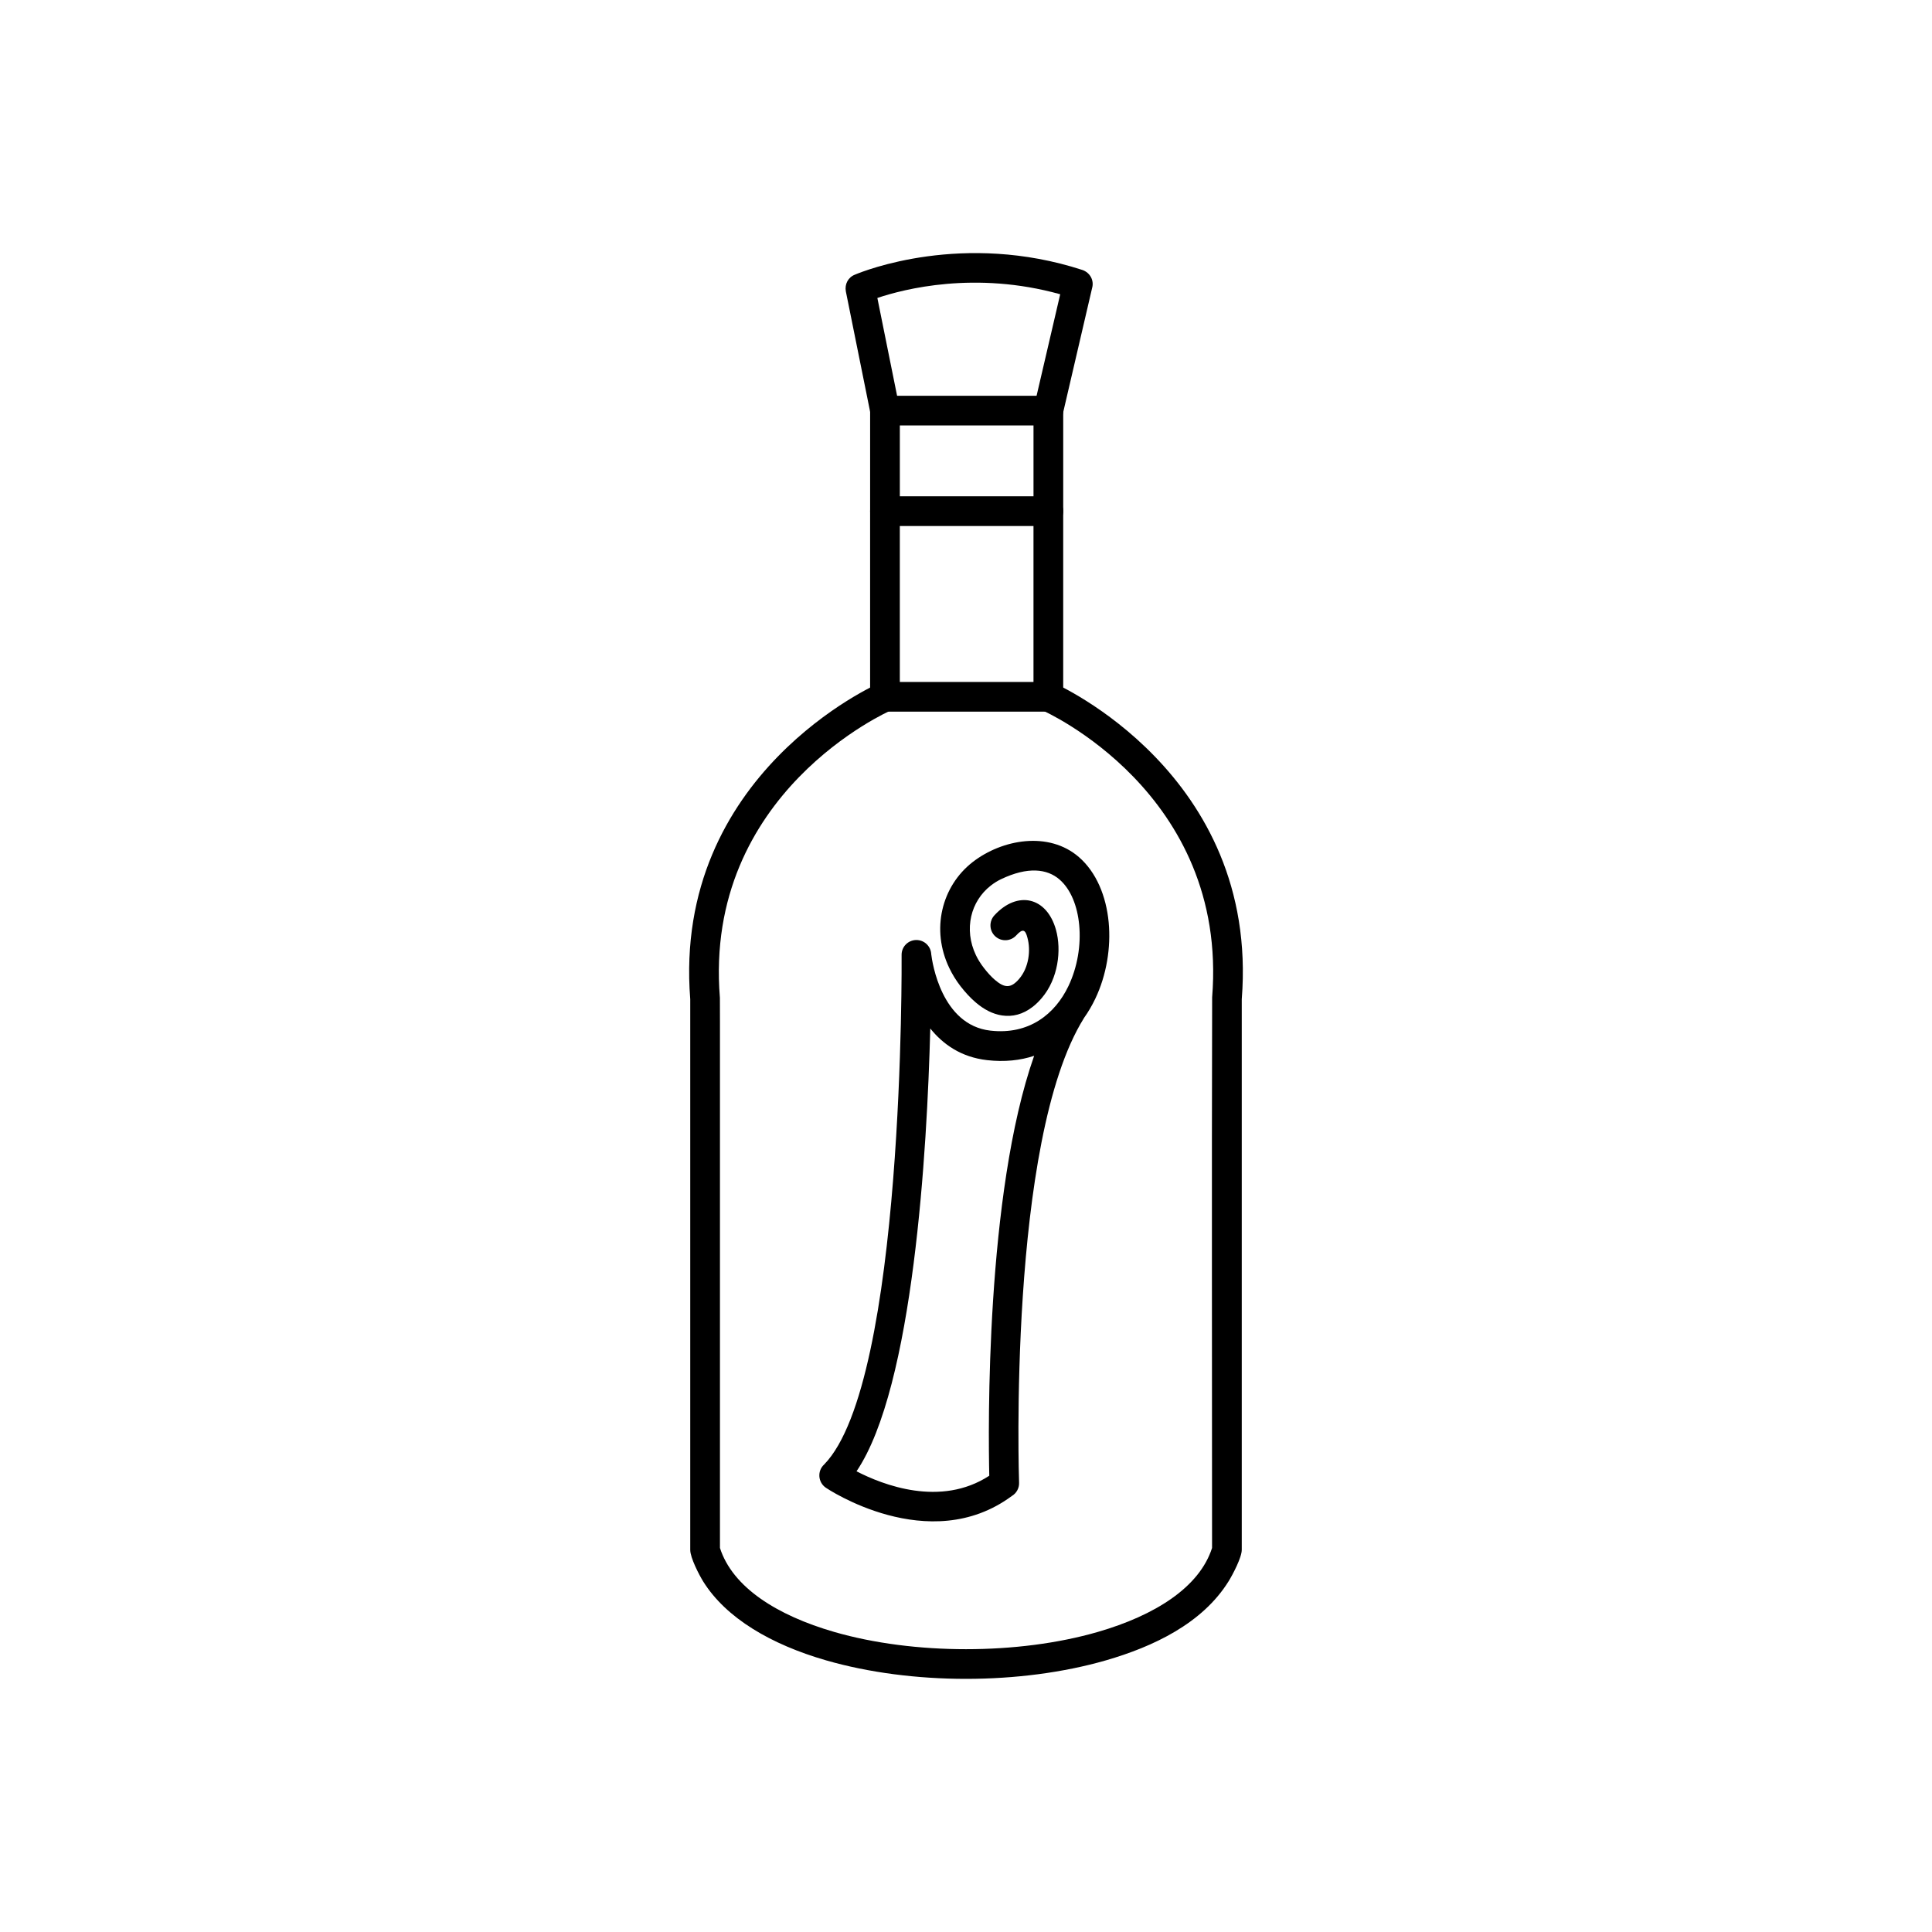 <?xml version="1.0" encoding="UTF-8"?>
<!-- Uploaded to: SVG Find, www.svgrepo.com, Generator: SVG Find Mixer Tools -->
<svg fill="#000000" width="800px" height="800px" version="1.1" viewBox="144 144 512 512" xmlns="http://www.w3.org/2000/svg">
 <g>
  <path d="m378.53 248.88h43.297c2.172 0 3.938 1.762 3.938 3.938v26.641c0 2.172-1.762 3.938-3.938 3.938h-43.297c-2.172 0-3.938-1.762-3.938-3.938v-26.641c0-2.172 1.762-3.938 3.938-3.938zm39.359 7.871h-35.422v18.77h35.422z"/>
  <path d="m425.76 279.46c0-2.172-1.762-3.938-3.938-3.938-2.172 0-3.938 1.762-3.938 3.938v45.262h-35.422v-45.262c0-2.172-1.762-3.938-3.938-3.938-2.172 0-3.938 1.762-3.938 3.938v49.199c0 2.172 1.762 3.938 3.938 3.938h43.297c2.172 0 3.938-1.762 3.938-3.938z"/>
  <path d="m380.13 332.24c1.977-0.883 2.867-3.203 1.984-5.18-0.883-1.977-3.203-2.867-5.18-1.984-0.156 0.07-54.73 23.895-50.012 83.727v145.95c0 2.074 2.367 6.648 3.453 8.387 6.098 9.734 18.02 16.676 32.535 20.867 11.32 3.269 24.234 4.906 37.09 4.906 12.859 0 25.77-1.637 37.09-4.906 12.539-3.625 25.582-9.785 32.512-20.973 1.07-1.727 3.516-6.352 3.477-8.363v-145.87c4.719-59.832-49.48-83.656-49.637-83.727-1.977-0.891-4.305-0.012-5.195 1.969-0.891 1.977-0.012 4.305 1.969 5.195 0.141 0.062 49.355 21.699 45.016 76.055-0.129 48.637-0.023 97.285-0.023 145.93-3.34 10.426-15.117 17.875-30.297 22.262-10.539 3.047-22.695 4.566-34.91 4.566-12.211 0-24.367-1.523-34.91-4.566-15.18-4.387-26.957-11.832-30.297-22.262v-139.52c0-1.828-0.02-4.57-0.016-6.289-4.418-54.438 45.211-76.102 45.355-76.168z"/>
  <path d="m374.69 253.59c0.426 2.121 2.488 3.5 4.613 3.074 2.121-0.426 3.5-2.488 3.074-4.613l-5.867-29.086c7.047-2.371 25.949-7.254 48.457-0.984l-6.969 29.945c-0.492 2.113 0.824 4.227 2.938 4.719 2.113 0.492 4.227-0.824 4.719-2.938l7.758-33.344c0.598-2.078-0.551-4.121-2.57-4.82-31.598-10.281-57.934 0.258-60.227 1.223-1.848 0.691-2.809 2.539-2.457 4.457l6.527 32.359z"/>
  <path d="m431.25 413.82c-20.258 32.434-17.191 122.83-17.184 123.12 0.051 1.434-0.684 2.785-1.922 3.516-21.965 16.27-49.172-2.113-49.25-2.168-2.121-1.414-2.375-4.453-0.488-6.184 21.379-21.898 20.531-134.39 20.527-135.03-0.031-2.18 1.727-3.945 3.898-3.961 2.129-0.012 3.871 1.664 3.957 3.773 0.266 2.176 2.703 18.754 15.66 20.238 10.262 1.176 17.156-4.383 20.707-11.824 2.398-5.023 3.34-10.855 2.844-16.16-0.473-5.016-2.215-9.457-5.211-12.059-3.277-2.848-8.414-3.477-15.512-0.082-0.941 0.449-1.844 1.016-2.695 1.68-2.668 2.074-4.469 4.965-5.195 8.164-0.742 3.266-0.395 6.867 1.246 10.293 0.539 1.129 1.25 2.273 2.141 3.418 0.961 1.234 1.926 2.301 2.875 3.113 2.57 2.203 4.234 2.316 6.434-0.25 2.613-3.051 3.106-7.648 2.203-10.895-0.551-2.195-1.246-2.519-2.984-0.621-1.469 1.598-3.953 1.699-5.551 0.23s-1.699-3.953-0.23-5.551c6.133-6.68 13.902-4.894 16.332 3.852 1.48 5.328 0.613 12.941-3.801 18.09-0.785 0.918-1.57 1.672-2.352 2.281-2.644 2.055-5.383 2.707-8.137 2.305-2.508-0.363-4.852-1.621-7.016-3.477-1.414-1.211-2.746-2.66-3.981-4.254-1.191-1.531-2.188-3.164-3.004-4.863-2.438-5.098-2.949-10.484-1.828-15.398 1.133-4.977 3.91-9.457 8.023-12.652 7.809-6.07 20.18-8.262 28.172-1.32 4.602 3.996 7.231 10.34 7.883 17.285 0.625 6.66-0.555 13.969-3.551 20.25-0.859 1.801-1.863 3.519-3.012 5.125zm-25.082 121.26c-0.277-12.191-1-74.641 11.891-111.28-3.66 1.219-7.828 1.68-12.5 1.145-6.863-0.785-11.668-4.207-15.027-8.387-0.84 32.164-4.434 94.984-19.543 117.35 6.941 3.59 22.258 9.598 35.18 1.176z"/>
 </g>
</svg>